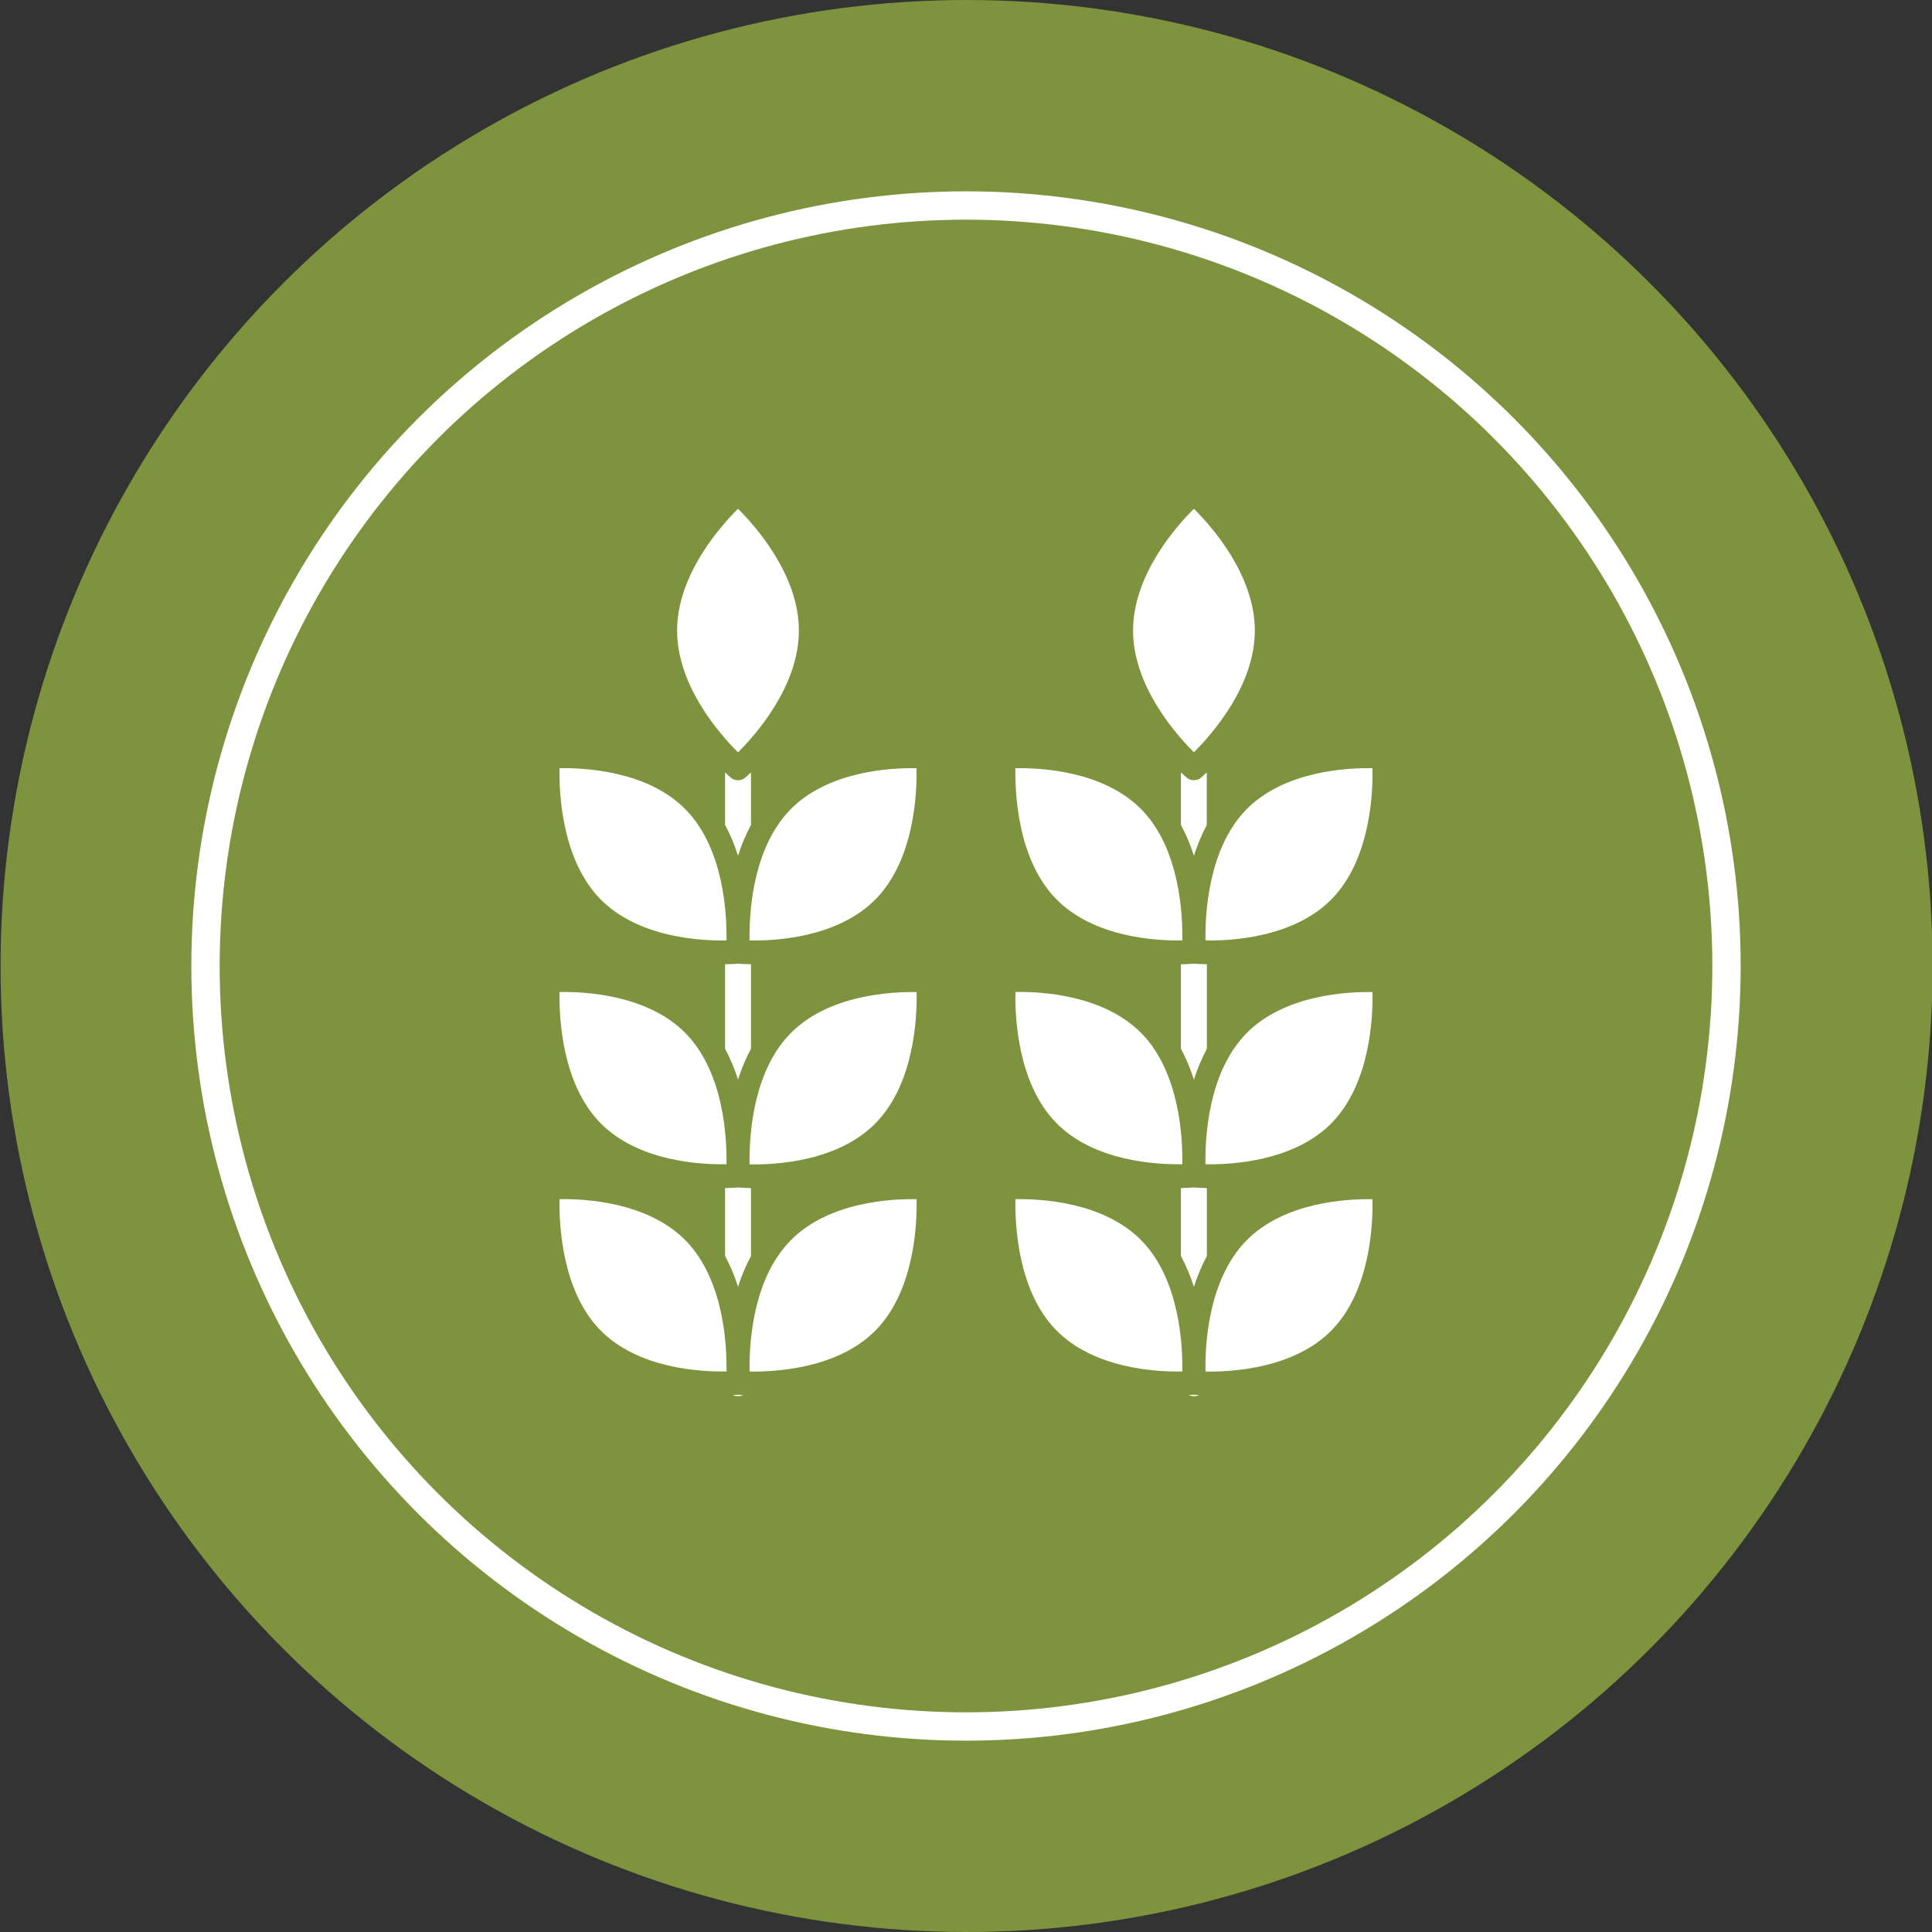 <?xml version="1.0" encoding="UTF-8"?><svg xmlns="http://www.w3.org/2000/svg" viewBox="0 0 300 300"><rect x="0" y="0" width="300" height="300" fill="#333333" stroke="none"/><defs><style>.cls-1{fill:none;stroke:#fff;stroke-miterlimit:10;stroke-width:4.4px;}.cls-2{fill:#fff;}.cls-3{fill:#7e933e;}</style></defs><g id="Green-BG"><circle class="cls-3" cx="150.09" cy="150" r="150"/></g><g id="Layer_1"><circle class="cls-1" cx="150" cy="150" r="118.09"/><g><path class="cls-2" d="M177.31,160.52c-5.92-6.11-15.84-6.57-19.64-6.48-.07,3.92,.36,14.16,6.28,20.26,5.94,6.12,15.83,6.55,19.64,6.48,.07-3.92-.36-14.16-6.28-20.27Z"/><path class="cls-2" d="M187.4,162.86v-13.13c-1.07-.02-1.79-.07-2.01-.09-.21,.02-.94,.08-2.02,.09v13.11c.83,1.56,1.5,3.18,2.02,4.8,.51-1.61,1.18-3.22,2-4.77Z"/><path class="cls-2" d="M136.05,206.49c5.94-6.13,6.36-16.35,6.28-20.27-3.82-.1-13.73,.37-19.65,6.48-5.48,5.65-6.26,14.78-6.29,19.23,0,.12,0,.23,0,.35,0,.24,0,.48,0,.69,3.81,.07,13.73-.37,19.65-6.47Z"/><path class="cls-2" d="M157.67,119.28c-.07,3.92,.35,14.16,6.28,20.27,5.94,6.12,15.84,6.55,19.64,6.48,.07-3.92-.36-14.16-6.28-20.27-5.94-6.12-15.85-6.54-19.64-6.48Z"/><path class="cls-2" d="M187.4,195.04v-10.56c-1.07-.02-1.79-.07-2.01-.09-.22,.02-.94,.07-2.02,.09v10.54c.83,1.56,1.5,3.18,2.02,4.8,.51-1.61,1.18-3.22,2-4.78Z"/><path class="cls-2" d="M206.84,174.31c5.94-6.13,6.36-16.35,6.28-20.26-3.8-.08-13.73,.37-19.65,6.48-5.94,6.13-6.36,16.35-6.28,20.26,3.78,.07,13.72-.37,19.65-6.47Z"/><path class="cls-2" d="M157.67,186.22c-.07,3.92,.35,14.16,6.28,20.27,5.92,6.11,15.86,6.56,19.64,6.47,.07-3.92-.36-14.16-6.28-20.27-5.94-6.12-15.85-6.55-19.64-6.48Z"/><path class="cls-2" d="M206.84,206.49c5.94-6.13,6.36-16.35,6.28-20.27-3.8-.08-13.73,.37-19.65,6.48-5.94,6.13-6.36,16.35-6.28,20.27,3.8,.08,13.73-.37,19.65-6.47Z"/><path class="cls-2" d="M185.39,79c-2.74,2.72-9.45,10.27-9.45,18.91s6.71,16.18,9.45,18.9c2.74-2.72,9.46-10.27,9.46-18.9s-6.72-16.19-9.46-18.91Z"/><path class="cls-2" d="M193.47,125.76c-5.92,6.11-6.35,16.35-6.28,20.27,3.78,.08,13.73-.37,19.65-6.48,5.94-6.13,6.36-16.35,6.28-20.26-3.8-.09-13.73,.37-19.65,6.47Z"/><path class="cls-2" d="M185.39,132.87c.51-1.61,1.18-3.22,2-4.78v-8.16c-.47,.45-.8,.74-.87,.8-.33,.28-.73,.42-1.14,.42s-.81-.14-1.14-.42c-.07-.06-.4-.35-.87-.8v8.14c.83,1.56,1.5,3.18,2.02,4.8Z"/><path class="cls-2" d="M114.6,132.87c.51-1.61,1.18-3.22,2.01-4.78v-8.15c-.47,.45-.8,.74-.87,.8-.33,.29-.74,.42-1.14,.42s-.81-.14-1.14-.42c-.07-.06-.4-.35-.87-.8v8.14c.83,1.56,1.5,3.17,2.01,4.79Z"/><path class="cls-2" d="M116.61,162.85v-13.12c-1.07-.02-1.8-.07-2.01-.09-.22,.02-.94,.08-2.01,.09v13.11c.83,1.56,1.5,3.18,2.01,4.79,.51-1.61,1.18-3.22,2.01-4.78Z"/><path class="cls-2" d="M116.61,195.03v-10.55c-1.07-.02-1.79-.07-2.01-.09-.22,.02-.94,.08-2.01,.09v10.54c.83,1.56,1.5,3.17,2.01,4.79,.51-1.61,1.18-3.22,2.01-4.78Z"/><path class="cls-2" d="M136.05,174.31c5.94-6.13,6.36-16.35,6.28-20.26-3.79-.07-13.73,.37-19.65,6.48-5.48,5.65-6.26,14.78-6.29,19.23,0,.13,0,.23,0,.35,0,.24,0,.48,0,.69,3.84,.09,13.73-.37,19.65-6.47Z"/><path class="cls-2" d="M114.6,216.57c-.12,.01-.4,.03-.8,.05,.24,.11,.51,.18,.8,.18s.55-.07,.79-.18c-.4-.02-.68-.04-.79-.05Z"/><path class="cls-2" d="M86.88,186.22c-.07,3.92,.36,14.16,6.28,20.27,5.92,6.1,15.82,6.54,19.65,6.47,.07-3.92-.36-14.16-6.28-20.27-5.92-6.1-15.86-6.56-19.65-6.48Z"/><path class="cls-2" d="M185.39,216.57c-.12,.01-.4,.03-.8,.05,.24,.11,.51,.18,.8,.18s.55-.07,.8-.18c-.39-.02-.67-.04-.79-.05Z"/><path class="cls-2" d="M122.68,125.76c-5.48,5.65-6.26,14.78-6.29,19.23,0,.12,0,.23,0,.35,0,.24,0,.48,0,.69,3.82,.09,13.73-.37,19.65-6.48,5.94-6.13,6.36-16.35,6.28-20.26-3.81-.09-13.73,.37-19.65,6.47Z"/><path class="cls-2" d="M114.6,79c-2.74,2.72-9.46,10.27-9.46,18.91s6.71,16.19,9.46,18.91c2.74-2.72,9.45-10.28,9.45-18.91s-6.72-16.19-9.45-18.91Z"/><path class="cls-2" d="M106.53,160.52c-5.94-6.13-15.85-6.55-19.65-6.48-.07,3.92,.36,14.16,6.28,20.27,5.92,6.11,15.83,6.55,19.65,6.47,.07-3.92-.36-14.16-6.28-20.26Z"/><path class="cls-2" d="M86.88,119.28c-.07,3.92,.36,14.16,6.28,20.27,5.92,6.11,15.85,6.56,19.65,6.48,.07-3.92-.36-14.16-6.28-20.27-5.94-6.12-15.85-6.54-19.65-6.48Z"/></g></g></svg>